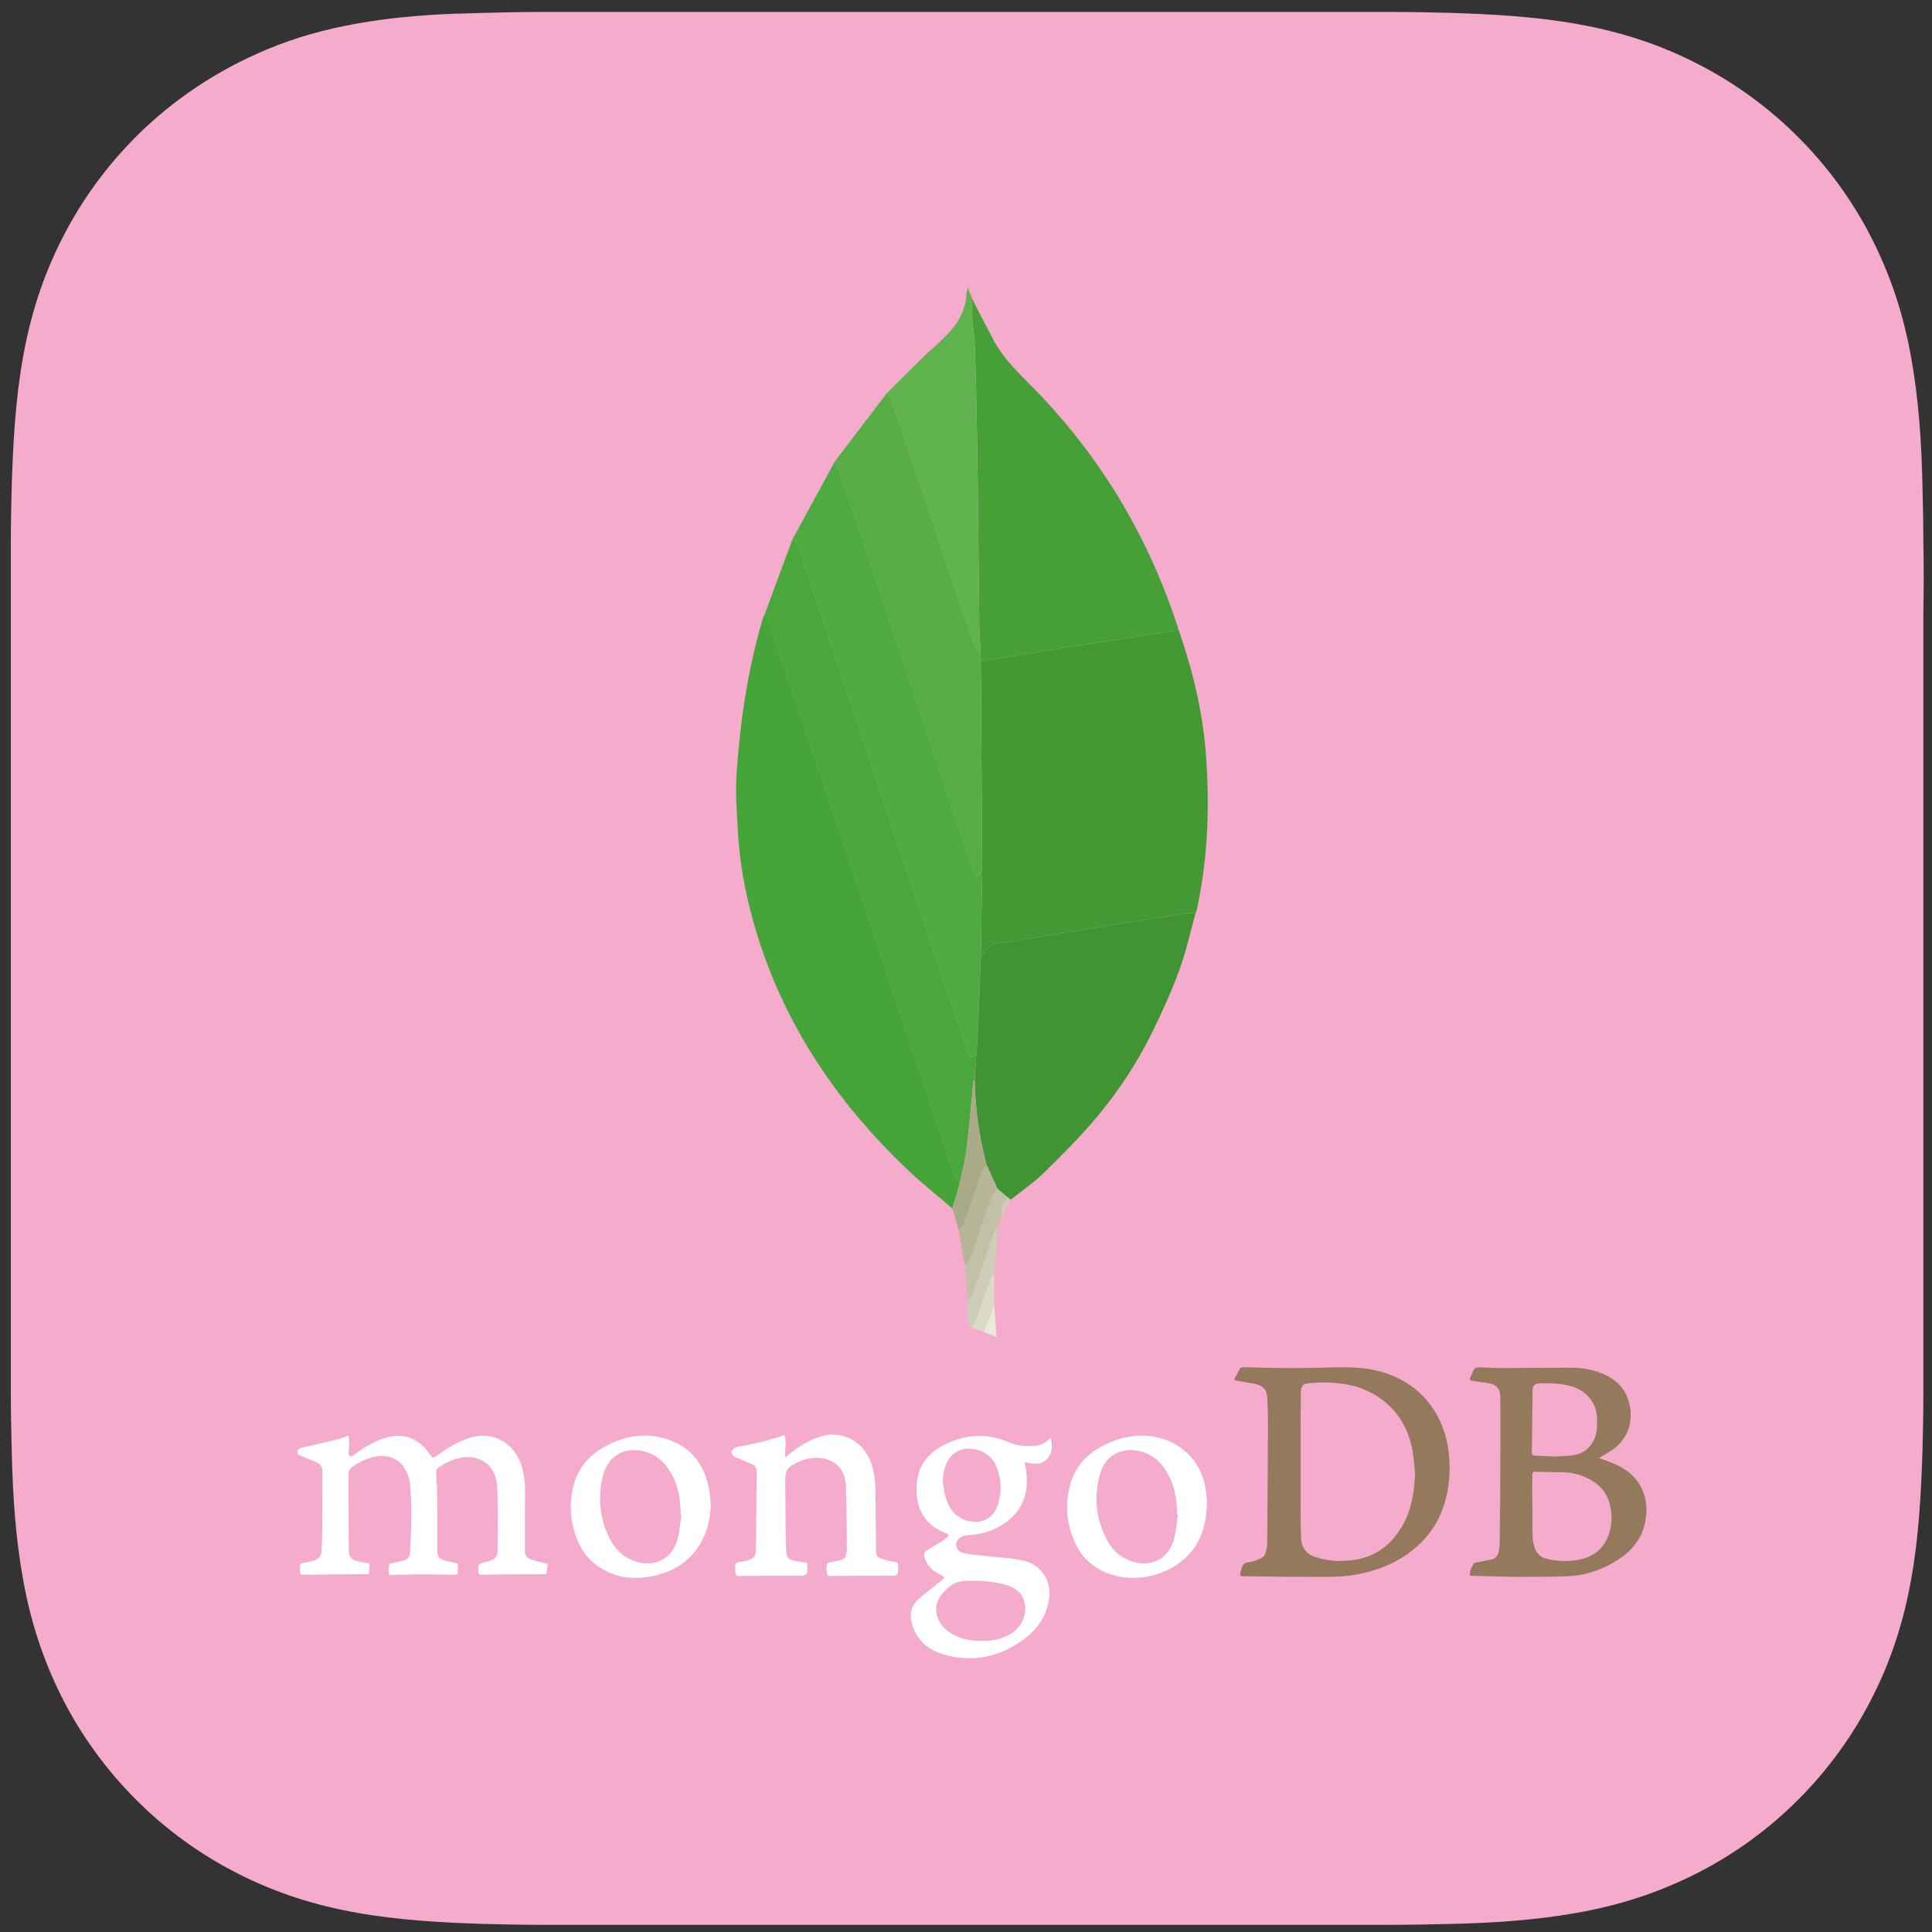 <svg width="89" height="89" viewBox="0 0 89 89" fill="none" xmlns="http://www.w3.org/2000/svg">
<rect x="0" y="0" width="89" height="89" fill="#333333" stroke="none"/>
<path d="M88.602 24.968C88.602 24.071 88.581 23.195 88.559 22.298C88.517 20.375 88.388 18.41 88.047 16.509C87.705 14.565 87.129 12.771 86.232 10.997C85.357 9.267 84.204 7.686 82.838 6.319C81.472 4.952 79.892 3.798 78.163 2.923C76.412 2.025 74.598 1.449 72.655 1.107C70.755 0.765 68.791 0.658 66.87 0.594C65.995 0.573 65.098 0.551 64.201 0.551C63.156 0.551 62.088 0.551 61.042 0.551H28.06C27.014 0.551 25.947 0.551 24.9 0.551C24.004 0.551 23.129 0.573 22.232 0.594C21.741 0.616 21.271 0.616 20.78 0.637C19.329 0.701 17.877 0.829 16.447 1.085C14.995 1.342 13.607 1.726 12.284 2.282C10.042 3.222 7.993 4.567 6.264 6.298C4.898 7.665 3.745 9.246 2.87 10.976C1.973 12.728 1.397 14.543 1.055 16.488C0.713 18.389 0.607 20.354 0.543 22.276C0.521 23.174 0.5 24.05 0.5 24.947C0.5 25.994 0.5 27.062 0.5 28.108V61.112C0.5 62.159 0.5 63.227 0.5 64.274C0.5 65.171 0.521 66.047 0.543 66.923C0.585 68.846 0.713 70.811 1.055 72.712C1.397 74.656 1.973 76.45 2.87 78.224C3.745 79.954 4.898 81.535 6.264 82.902C7.63 84.269 9.21 85.422 10.939 86.298C12.69 87.195 14.504 87.772 16.447 88.114C18.347 88.456 20.311 88.563 22.232 88.627C23.129 88.648 24.004 88.669 24.9 88.669C25.947 88.669 27.014 88.669 28.06 88.669H61.042C62.088 88.669 63.156 88.669 64.201 88.669C65.098 88.669 65.973 88.648 66.87 88.627C68.791 88.584 70.755 88.456 72.655 88.114C74.598 87.772 76.391 87.195 78.163 86.298C79.892 85.422 81.472 84.269 82.838 82.902C84.204 81.535 85.357 79.954 86.232 78.224C87.129 76.472 87.705 74.656 88.047 72.712C88.388 70.811 88.495 68.846 88.559 66.923C88.581 66.047 88.602 65.15 88.602 64.274C88.602 63.227 88.602 62.159 88.602 61.112V28.13C88.623 27.083 88.623 26.015 88.602 24.968Z" fill="#F5ACCC"/>
<g clip-path="url(#clip0_1941_2775)">
<path fill-rule="evenodd" clip-rule="evenodd" d="M56.844 63.569C56.931 63.4 57.016 63.251 57.087 63.097C57.132 62.998 57.202 62.979 57.3 62.981C57.888 62.998 58.476 63.016 59.064 63.022C59.564 63.027 60.065 63.018 60.565 63.012C61.129 63.005 61.693 62.976 62.255 62.992C63.005 63.014 63.736 63.16 64.415 63.494C65.225 63.893 65.838 64.5 66.255 65.3C66.522 65.811 66.677 66.353 66.738 66.929C66.828 67.763 66.769 68.578 66.504 69.375C66.176 70.364 65.554 71.12 64.689 71.687C64.023 72.124 63.292 72.381 62.51 72.528C61.682 72.685 60.851 72.634 60.02 72.637C59.108 72.641 58.198 72.621 57.286 72.611C57.127 72.609 57.104 72.579 57.146 72.427L57.185 72.287C57.274 72.008 57.322 71.995 57.605 71.949C57.801 71.917 58.005 71.843 58.169 71.734C58.265 71.671 58.304 71.506 58.342 71.379C58.374 71.268 58.375 71.146 58.376 71.029C58.389 69.253 58.403 67.477 58.41 65.702C58.412 65.253 58.401 64.803 58.376 64.355C58.359 64.041 58.191 63.827 57.817 63.753C57.527 63.695 57.234 63.65 56.942 63.599L56.844 63.569ZM65.187 67.87C65.147 67.516 65.128 67.159 65.065 66.811C64.913 65.974 64.547 65.245 63.903 64.674C62.863 63.752 61.61 63.609 60.297 63.719C59.998 63.744 59.934 63.846 59.929 64.153C59.922 64.589 59.914 65.025 59.914 65.46C59.912 66.842 59.912 68.224 59.914 69.606C59.914 69.999 59.919 70.392 59.93 70.784C59.943 71.185 60.088 71.525 60.482 71.68C61.102 71.926 61.754 71.955 62.405 71.855C63.444 71.696 64.172 71.09 64.659 70.183C65.046 69.463 65.154 68.678 65.187 67.87ZM67.713 72.574C67.701 72.359 67.789 72.181 67.898 72.018C67.928 71.974 68.03 71.976 68.1 71.962L68.694 71.844C68.905 71.799 69.015 71.658 69.045 71.452C69.064 71.317 69.083 71.179 69.085 71.042C69.098 69.954 69.11 68.866 69.115 67.779C69.121 66.69 69.116 65.6 69.116 64.511L69.112 64.303C69.09 63.953 68.921 63.772 68.573 63.72L67.819 63.606C67.727 63.593 67.693 63.549 67.727 63.466C67.785 63.326 67.84 63.18 67.922 63.053C67.953 63.007 68.056 62.989 68.126 62.99C68.486 62.995 68.846 63.022 69.206 63.022L72.341 63.003C72.945 63.003 73.529 63.108 74.07 63.397C74.667 63.714 75 64.205 75.096 64.874C75.195 65.577 74.982 66.169 74.468 66.64C74.257 66.834 73.984 66.96 73.739 67.118L73.659 67.168C73.886 67.251 74.103 67.323 74.313 67.409C74.93 67.662 75.42 68.057 75.68 68.687C75.885 69.184 75.885 69.703 75.763 70.219C75.574 71.025 75.042 71.562 74.351 71.968C73.701 72.35 72.999 72.572 72.25 72.609C71.56 72.644 70.867 72.631 70.175 72.638L69.774 72.641C69.108 72.626 68.441 72.608 67.774 72.591L67.713 72.574ZM70.587 69.416H70.594C70.594 69.757 70.589 70.099 70.595 70.44C70.6 70.661 70.592 70.888 70.639 71.101C70.711 71.419 70.856 71.705 71.213 71.797C71.696 71.921 72.188 71.946 72.676 71.861C73.287 71.755 73.774 71.449 74.041 70.867C74.24 70.435 74.269 69.977 74.201 69.51C74.111 68.893 73.783 68.446 73.239 68.153C72.882 67.961 72.501 67.843 72.095 67.828C71.641 67.81 71.185 67.809 70.731 67.795C70.603 67.792 70.585 67.857 70.586 67.961C70.589 68.446 70.587 68.931 70.587 69.416ZM71.555 67.095C71.803 67.083 72.085 67.079 72.365 67.051C72.9 66.998 73.277 66.728 73.474 66.217C73.574 65.957 73.57 65.689 73.573 65.419C73.581 64.715 73.169 64.138 72.501 63.9C71.984 63.716 71.452 63.713 70.916 63.727C70.699 63.733 70.602 63.828 70.599 64.046L70.567 66.893C70.565 67.006 70.614 67.055 70.724 67.058L71.555 67.095Z" fill="#94795D"/>
<path fill-rule="evenodd" clip-rule="evenodd" d="M17.031 72.028L16.993 72.517C16.64 72.517 16.315 72.515 15.99 72.519C15.377 72.525 14.764 72.535 14.15 72.543L14.091 72.547C14.004 72.537 13.844 72.537 13.84 72.511C13.814 72.365 13.822 72.212 13.829 72.061C13.83 72.044 13.889 72.022 13.924 72.014L14.401 71.907C14.698 71.83 14.803 71.702 14.817 71.395C14.833 71.049 14.849 70.703 14.851 70.357C14.856 69.505 14.85 68.655 14.854 67.803C14.855 67.604 14.786 67.456 14.6 67.375C14.379 67.277 14.157 67.182 13.933 67.091C13.827 67.049 13.69 67.025 13.702 66.883C13.714 66.739 13.848 66.701 13.973 66.672C14.493 66.554 15.014 66.438 15.532 66.311C15.7 66.27 15.859 66.201 16.059 66.132C16.07 66.24 16.089 66.343 16.087 66.445L16.056 66.933C16.055 66.988 16.084 67.062 16.125 67.092C16.15 67.112 16.233 67.077 16.275 67.045C16.718 66.708 17.187 66.417 17.722 66.247C18.551 65.984 19.263 66.228 19.761 66.942C19.936 67.194 19.937 67.194 20.18 67.018C20.598 66.714 21.035 66.447 21.524 66.27C22.597 65.883 23.628 66.375 24.001 67.455C24.137 67.847 24.189 68.252 24.188 68.666L24.178 71.414C24.178 71.64 24.253 71.769 24.469 71.84C24.711 71.919 24.962 71.974 25.235 72.046L25.172 72.518C24.862 72.518 24.576 72.516 24.291 72.519C23.593 72.525 22.896 72.528 22.199 72.544C22.078 72.547 22.046 72.517 22.04 72.404C22.02 72.04 22.016 72.041 22.359 71.959L22.474 71.929C22.809 71.838 22.92 71.735 22.923 71.396C22.931 70.422 22.951 69.445 22.902 68.474C22.85 67.465 22.05 66.928 21.072 67.187C20.753 67.271 20.464 67.418 20.195 67.609C20.104 67.674 20.087 67.749 20.094 67.862C20.122 68.291 20.139 68.722 20.142 69.151C20.149 69.904 20.139 70.656 20.142 71.41C20.143 71.715 20.248 71.831 20.549 71.902L20.997 72.005L21.08 72.024C21.086 72.167 21.092 72.31 21.085 72.453C21.081 72.543 21.012 72.551 20.934 72.549C20.498 72.538 20.062 72.524 19.627 72.525C19.097 72.526 18.568 72.541 18.038 72.55H17.914C17.914 72.398 17.907 72.253 17.919 72.108C17.922 72.073 17.983 72.025 18.025 72.014L18.547 71.903C18.769 71.849 18.875 71.735 18.887 71.51C18.946 70.468 18.989 69.425 18.891 68.383C18.871 68.18 18.805 67.975 18.721 67.789C18.454 67.199 17.853 66.952 17.159 67.13C16.829 67.214 16.532 67.365 16.251 67.555C16.118 67.645 16.054 67.765 16.054 67.915C16.054 68.955 16.058 69.995 16.061 71.035L16.067 71.436C16.073 71.715 16.192 71.862 16.47 71.923C16.648 71.963 16.829 71.99 17.031 72.028Z" fill="white"/>
<path fill-rule="evenodd" clip-rule="evenodd" d="M48.406 66.238C48.487 66.629 48.485 66.981 48.198 67.247C47.912 67.512 47.551 67.423 47.199 67.364C47.231 67.549 47.268 67.707 47.285 67.867C47.413 69.054 46.902 69.935 45.801 70.439C45.384 70.629 44.943 70.699 44.492 70.736C44.267 70.753 44.071 70.924 44.05 71.109C44.028 71.295 44.146 71.487 44.38 71.543C44.657 71.609 44.945 71.628 45.229 71.66C45.838 71.73 46.455 71.761 47.056 71.87C47.967 72.034 48.475 72.828 48.314 73.742C48.172 74.555 47.7 75.147 47.044 75.601C45.937 76.368 44.722 76.592 43.429 76.201C42.689 75.977 42.168 75.49 41.988 74.704C41.897 74.311 41.993 73.954 42.29 73.687C42.642 73.371 43.026 73.089 43.395 72.79L43.514 72.67L43.377 72.574C43.001 72.396 42.7 72.151 42.583 71.727C42.543 71.584 42.584 71.489 42.706 71.415C42.914 71.29 43.121 71.163 43.326 71.034C43.422 70.974 43.518 70.912 43.607 70.842C43.73 70.749 43.719 70.68 43.573 70.626C43.232 70.5 42.93 70.318 42.695 70.038C42.303 69.571 42.192 69.014 42.224 68.427C42.275 67.509 42.773 66.904 43.584 66.515C44.548 66.053 45.515 66.024 46.497 66.445C46.86 66.6 47.243 66.634 47.633 66.607C47.924 66.586 48.178 66.476 48.406 66.238ZM44.855 72.815C44.132 72.809 43.905 72.898 43.48 73.33C43.005 73.814 43.008 74.486 43.482 74.972C43.842 75.341 44.291 75.514 44.791 75.566C45.375 75.626 45.95 75.602 46.48 75.309C47.046 74.997 47.327 74.416 47.2 73.831C47.095 73.348 46.739 73.127 46.306 73C45.812 72.856 45.303 72.828 44.855 72.815ZM43.434 68.195C43.461 68.395 43.471 68.599 43.516 68.795C43.632 69.305 43.853 69.752 44.36 69.979C44.956 70.246 45.716 70.131 45.977 69.296C46.155 68.724 46.133 68.156 45.918 67.598C45.822 67.349 45.667 67.139 45.446 66.984C44.929 66.624 43.996 66.576 43.616 67.373C43.493 67.632 43.444 67.907 43.434 68.195Z" fill="white"/>
<path fill-rule="evenodd" clip-rule="evenodd" d="M36.132 66.11C36.151 66.199 36.19 66.3 36.191 66.401C36.192 66.593 36.172 66.785 36.161 66.978V67.145L36.324 67.02C36.77 66.653 37.249 66.341 37.808 66.172C38.816 65.869 39.822 66.42 40.151 67.446C40.276 67.836 40.325 68.237 40.33 68.644C40.34 69.55 40.346 70.455 40.355 71.361C40.358 71.686 40.396 71.744 40.704 71.838C40.878 71.892 41.058 71.929 41.238 71.957C41.337 71.972 41.38 72.011 41.375 72.108L41.376 72.198C41.372 72.573 41.346 72.59 40.982 72.589C40.111 72.587 39.241 72.592 38.37 72.6C38.111 72.602 38.11 72.609 38.084 72.353L38.079 72.206C38.095 71.985 38.1 71.987 38.318 71.955C38.464 71.933 38.61 71.899 38.752 71.862C38.899 71.824 38.97 71.716 38.989 71.57C38.999 71.497 39.012 71.423 39.012 71.35C38.999 70.36 39.016 69.369 38.962 68.381C38.918 67.582 38.308 67.106 37.505 67.16C37.111 67.188 36.755 67.319 36.43 67.546C36.216 67.696 36.173 67.912 36.174 68.145C36.178 69.07 36.187 69.995 36.196 70.921C36.199 71.124 36.204 71.327 36.223 71.528C36.244 71.748 36.321 71.837 36.537 71.884C36.743 71.93 36.954 71.956 37.175 71.993L37.193 72.163C37.201 72.56 37.159 72.59 36.773 72.588C35.873 72.585 34.973 72.59 34.073 72.6C33.931 72.602 33.871 72.558 33.875 72.419L33.873 72.36C33.849 72.003 33.859 71.99 34.198 71.931L34.358 71.899C34.724 71.817 34.818 71.719 34.823 71.347C34.84 70.17 34.847 68.992 34.858 67.814C34.86 67.645 34.796 67.514 34.639 67.444C34.417 67.347 34.194 67.254 33.971 67.162C33.847 67.111 33.706 67.079 33.701 66.908C33.698 66.788 33.827 66.682 34.003 66.646C34.356 66.574 34.713 66.515 35.062 66.427C35.41 66.341 35.751 66.224 36.132 66.11Z" fill="white"/>
<path fill-rule="evenodd" clip-rule="evenodd" d="M55.6 69.188C55.584 70.288 55.298 71.177 54.519 71.845C53.533 72.692 51.995 72.979 50.738 72.346C50.201 72.076 49.807 71.662 49.55 71.124C49.156 70.296 49.057 69.427 49.263 68.536C49.466 67.654 50 67.016 50.799 66.603C51.621 66.178 52.487 66.012 53.4 66.235C54.555 66.517 55.385 67.457 55.55 68.656C55.579 68.866 55.59 69.078 55.6 69.188ZM54.263 69.784L54.218 69.778C54.218 69.675 54.224 69.571 54.217 69.467C54.179 68.821 54.034 68.205 53.659 67.664C53.304 67.152 52.82 66.85 52.19 66.805C51.484 66.756 50.892 67.15 50.684 67.87C50.371 68.951 50.477 70.004 51.026 70.994C51.265 71.426 51.62 71.744 52.095 71.912C53.025 72.239 53.85 71.815 54.093 70.863C54.182 70.511 54.208 70.144 54.263 69.784Z" fill="white"/>
<path fill-rule="evenodd" clip-rule="evenodd" d="M32.743 69.272C32.724 70.062 32.537 70.791 32.049 71.426C31.527 72.105 30.809 72.468 29.992 72.621C29.026 72.802 28.119 72.638 27.343 71.99C26.974 71.682 26.723 71.287 26.557 70.838C26.284 70.102 26.216 69.347 26.384 68.578C26.563 67.755 27.028 67.126 27.749 66.704C28.582 66.216 29.482 65.999 30.442 66.218C31.677 66.5 32.39 67.305 32.654 68.522C32.707 68.768 32.714 69.022 32.743 69.272ZM31.39 69.793L31.355 69.788V69.64C31.334 68.915 31.193 68.226 30.76 67.624C30.44 67.178 30.012 66.897 29.462 66.819C28.566 66.692 27.981 67.223 27.787 67.944C27.533 68.886 27.613 69.817 28.005 70.711C28.249 71.268 28.635 71.702 29.228 71.913C30.153 72.241 30.991 71.806 31.225 70.858C31.311 70.511 31.337 70.149 31.39 69.793Z" fill="white"/>
<path fill-rule="evenodd" clip-rule="evenodd" d="M54.301 29.029C54.938 30.869 55.396 32.747 55.547 34.693C55.734 37.108 55.649 39.506 55.139 41.881L55.074 42.071C54.914 42.071 54.751 42.051 54.595 42.075C53.275 42.283 51.957 42.498 50.638 42.711C49.275 42.932 47.91 43.144 46.55 43.38C46.068 43.463 45.471 43.364 45.276 44.03L45.183 44.061L45.249 40.079L45.182 30.471L45.817 30.362C46.855 30.192 47.894 30.02 48.934 29.854C50.174 29.658 51.416 29.466 52.657 29.274C53.205 29.19 53.753 29.111 54.301 29.029Z" fill="#439934"/>
<path fill-rule="evenodd" clip-rule="evenodd" d="M43.873 55.671C43.203 55.096 42.51 54.545 41.868 53.94C38.413 50.682 35.885 46.848 34.64 42.225C34.297 40.954 34.068 39.661 33.995 38.347C33.943 37.426 33.868 36.499 33.934 35.583C34.107 33.149 34.459 30.739 35.173 28.394L35.213 28.339C35.282 28.432 35.382 28.514 35.417 28.618C36.115 30.67 36.806 32.723 37.495 34.779C39.659 41.236 41.82 47.696 43.987 54.152C44.029 54.278 44.139 54.382 44.218 54.495L43.873 55.671Z" fill="#45A538"/>
<path fill-rule="evenodd" clip-rule="evenodd" d="M54.302 29.029C53.754 29.111 53.205 29.19 52.658 29.274C51.416 29.465 50.175 29.657 48.935 29.854C47.895 30.019 46.857 30.192 45.818 30.362L45.182 30.471L45.177 30.057C45.156 29.716 45.121 29.376 45.116 29.036L45.045 22.525C45.028 21.167 45.003 19.808 44.976 18.451C44.959 17.607 44.941 16.762 44.903 15.92C44.882 15.467 44.809 15.016 44.78 14.563C44.763 14.303 44.785 14.04 44.791 13.779C45.115 14.406 45.432 15.038 45.765 15.66C46.29 16.644 47.129 17.369 47.884 18.16C50.866 21.288 52.983 24.923 54.302 29.029Z" fill="#46A037"/>
<path fill-rule="evenodd" clip-rule="evenodd" d="M45.184 44.062L45.277 44.03C45.472 43.364 46.069 43.463 46.551 43.38C47.912 43.145 49.276 42.933 50.639 42.712C51.958 42.498 53.276 42.284 54.596 42.076C54.752 42.051 54.915 42.072 55.075 42.071C54.828 42.951 54.634 43.849 54.321 44.705C53.966 45.675 53.536 46.622 53.08 47.55C52.398 48.937 51.548 50.232 50.561 51.418C49.801 52.332 48.953 53.178 48.103 54.012C47.633 54.473 47.08 54.849 46.564 55.264L46.43 55.173L45.949 54.762L45.451 53.671C45.108 52.394 44.928 51.094 44.898 49.773L44.908 49.551L44.976 48.589C44.998 48.261 45.028 47.933 45.042 47.605C45.092 46.425 45.137 45.243 45.184 44.062Z" fill="#409433"/>
<path fill-rule="evenodd" clip-rule="evenodd" d="M45.184 44.063C45.138 45.244 45.093 46.426 45.043 47.608C45.029 47.936 44.999 48.264 44.976 48.592L44.673 48.707C43.999 46.725 43.325 44.764 42.666 42.798C41.576 39.546 40.499 36.289 39.41 33.035C38.532 30.41 37.645 27.786 36.754 25.164C36.712 25.042 36.593 24.945 36.51 24.837L38.451 21.27C38.518 21.386 38.605 21.494 38.647 21.619C39.545 24.274 40.441 26.93 41.33 29.589C42.486 33.048 43.635 36.509 44.79 39.969C44.836 40.107 44.912 40.235 44.984 40.39L45.25 40.081C45.228 41.408 45.206 42.735 45.184 44.063Z" fill="#4FAA41"/>
<path fill-rule="evenodd" clip-rule="evenodd" d="M36.508 24.836C36.592 24.944 36.711 25.041 36.753 25.163C37.644 27.785 38.53 30.408 39.409 33.034C40.498 36.287 41.575 39.544 42.665 42.797C43.324 44.762 43.998 46.723 44.672 48.705L44.975 48.59L44.907 49.552L44.845 49.773C44.74 50.826 44.651 51.88 44.522 52.931C44.458 53.457 44.32 53.974 44.216 54.494C44.138 54.381 44.028 54.277 43.985 54.151C41.817 47.695 39.657 41.236 37.493 34.778C36.805 32.723 36.112 30.669 35.415 28.617C35.38 28.513 35.281 28.431 35.211 28.338L36.508 24.836Z" fill="#4AA73C"/>
<path fill-rule="evenodd" clip-rule="evenodd" d="M45.249 40.079L44.983 40.388C44.91 40.233 44.835 40.106 44.788 39.968C43.633 36.508 42.485 33.047 41.328 29.588C40.44 26.929 39.544 24.273 38.646 21.618C38.604 21.493 38.516 21.385 38.449 21.269L40.849 18.114C40.925 18.214 41.033 18.304 41.072 18.418C41.738 20.368 42.399 22.319 43.056 24.273C43.669 26.097 44.273 27.924 44.894 29.745C44.935 29.867 45.08 29.953 45.177 30.057L45.182 30.471L45.249 40.079Z" fill="#57AE47"/>
<path fill-rule="evenodd" clip-rule="evenodd" d="M45.177 30.058C45.08 29.954 44.935 29.868 44.894 29.746C44.274 27.924 43.669 26.098 43.056 24.273C42.399 22.32 41.739 20.368 41.072 18.418C41.033 18.305 40.925 18.215 40.85 18.114C41.63 17.35 42.386 16.559 43.199 15.83C43.92 15.183 44.501 14.489 44.528 13.466L44.585 13.262L44.79 13.78C44.785 14.041 44.762 14.303 44.779 14.564C44.808 15.017 44.882 15.467 44.902 15.92C44.94 16.763 44.958 17.607 44.975 18.451C45.002 19.809 45.027 21.167 45.044 22.525L45.115 29.037C45.12 29.377 45.156 29.718 45.177 30.058Z" fill="#60B24F"/>
<path fill-rule="evenodd" clip-rule="evenodd" d="M44.218 54.495C44.322 53.974 44.46 53.458 44.524 52.931C44.653 51.881 44.742 50.827 44.847 49.774L44.874 49.77L44.9 49.775C44.93 51.096 45.109 52.396 45.452 53.673C45.382 53.765 45.284 53.847 45.247 53.95C44.959 54.763 44.687 55.581 44.397 56.393C44.358 56.504 44.247 56.591 44.169 56.688L43.873 55.671L44.218 54.495Z" fill="#A9AA88"/>
<path fill-rule="evenodd" clip-rule="evenodd" d="M44.168 56.687C44.245 56.59 44.356 56.504 44.396 56.393C44.685 55.581 44.957 54.762 45.245 53.95C45.282 53.846 45.381 53.765 45.451 53.672L45.949 54.764C45.85 54.903 45.715 55.029 45.66 55.184L44.707 57.98C44.668 58.093 44.534 58.172 44.444 58.267L44.168 56.687Z" fill="#B6B598"/>
<path fill-rule="evenodd" clip-rule="evenodd" d="M44.445 58.267C44.535 58.172 44.669 58.094 44.708 57.981L45.661 55.185C45.715 55.03 45.852 54.904 45.95 54.764L46.431 55.175C46.199 55.404 46.07 55.67 46.148 56.006L46.001 56.484C45.935 56.566 45.838 56.638 45.806 56.732C45.473 57.684 45.156 58.641 44.821 59.593C44.778 59.713 44.66 59.808 44.578 59.915L44.445 58.267Z" fill="#C2C1A7"/>
<path fill-rule="evenodd" clip-rule="evenodd" d="M44.577 59.913C44.66 59.806 44.777 59.711 44.819 59.591C45.155 58.639 45.472 57.682 45.804 56.73C45.837 56.636 45.934 56.565 46 56.482L45.798 58.679C45.744 58.741 45.666 58.796 45.641 58.868L44.969 60.791C44.922 60.922 44.831 61.039 44.761 61.162C44.698 61.08 44.586 61.001 44.581 60.916C44.561 60.583 44.575 60.248 44.577 59.913Z" fill="#CECDB7"/>
<path fill-rule="evenodd" clip-rule="evenodd" d="M44.762 61.163C44.832 61.04 44.923 60.923 44.97 60.792L45.641 58.868C45.667 58.796 45.746 58.742 45.799 58.68L45.804 60.122L45.321 61.36L44.762 61.163Z" fill="#DBDAC7"/>
<path fill-rule="evenodd" clip-rule="evenodd" d="M45.32 61.36L45.803 60.122L45.903 61.586L45.32 61.36Z" fill="#EBE9DC"/>
<path fill-rule="evenodd" clip-rule="evenodd" d="M46.146 56.006C46.068 55.67 46.197 55.405 46.43 55.174L46.564 55.266L46.146 56.006Z" fill="#CECDB7"/>
<path fill-rule="evenodd" clip-rule="evenodd" d="M44.898 49.775L44.872 49.77L44.846 49.775L44.907 49.553L44.898 49.775Z" fill="#4FAA41"/>
</g>
<defs>
<clipPath id="clip0_1941_2775">
<rect width="62.546" height="63.369" fill="white" transform="translate(13.5 13.142)"/>
</clipPath>
</defs>
</svg>
